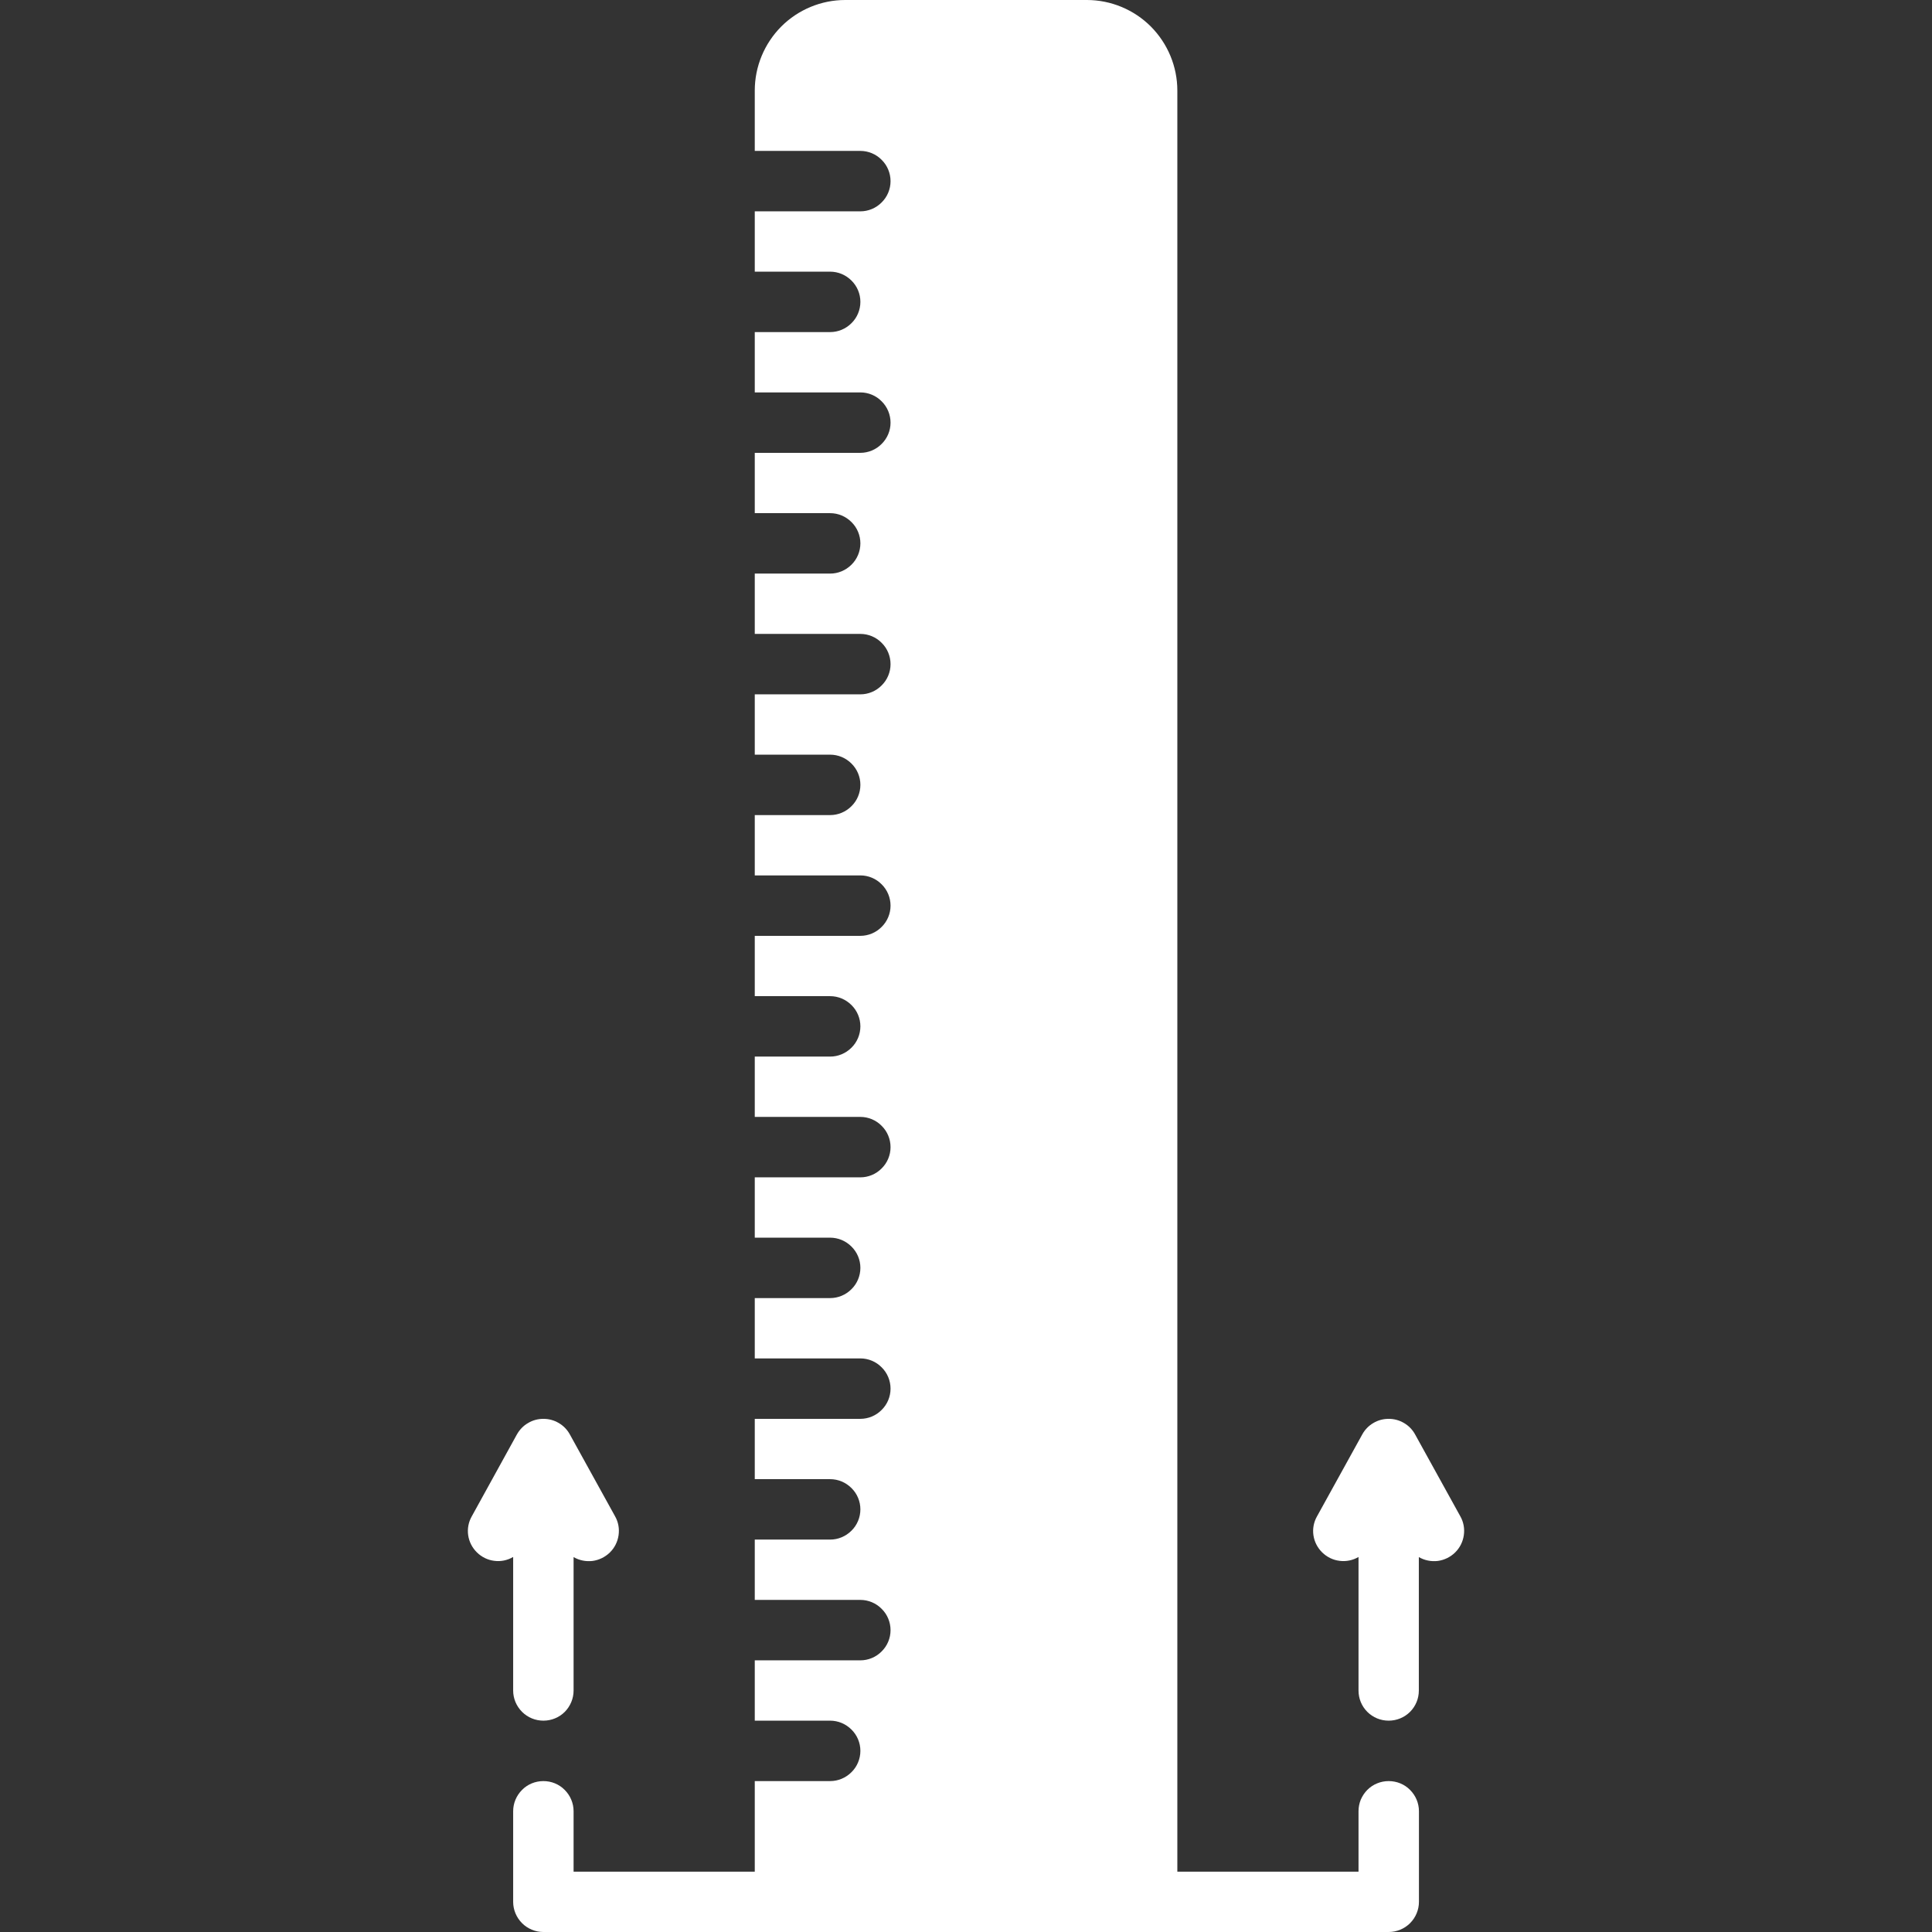 <?xml version="1.0" encoding="UTF-8"?>
<svg xmlns="http://www.w3.org/2000/svg" width="18" height="18" viewBox="0 0 18 18" fill="none">
  <rect x="0" y="0" width="18" height="18" fill="#333333" stroke="none"/>
  <path d="M4.781 15.75C4.781 15.825 4.811 15.896 4.864 15.949C4.917 16.002 4.988 16.031 5.063 16.031C5.137 16.031 5.209 16.002 5.262 15.949C5.314 15.896 5.344 15.825 5.344 15.75V14.507C5.397 14.538 5.459 14.55 5.52 14.543C5.581 14.535 5.638 14.507 5.682 14.464C5.726 14.421 5.754 14.365 5.763 14.304C5.772 14.243 5.761 14.181 5.731 14.128L5.309 13.364C5.285 13.32 5.249 13.283 5.206 13.258C5.162 13.232 5.113 13.219 5.063 13.219C5.012 13.219 4.963 13.232 4.92 13.258C4.876 13.283 4.841 13.32 4.816 13.364L4.395 14.128C4.365 14.181 4.353 14.243 4.362 14.304C4.371 14.365 4.4 14.421 4.444 14.464C4.488 14.507 4.545 14.535 4.606 14.542C4.667 14.55 4.728 14.537 4.781 14.506V15.75Z" fill="white"></path>
  <path d="M13.606 14.128L13.184 13.364C13.16 13.32 13.124 13.283 13.081 13.258C13.037 13.232 12.988 13.219 12.938 13.219C12.888 13.219 12.838 13.232 12.795 13.258C12.752 13.283 12.716 13.32 12.692 13.364L12.27 14.128C12.24 14.181 12.228 14.243 12.237 14.304C12.246 14.365 12.275 14.421 12.319 14.464C12.363 14.507 12.42 14.535 12.481 14.542C12.542 14.55 12.604 14.537 12.657 14.506V15.75C12.657 15.825 12.686 15.896 12.739 15.949C12.792 16.002 12.863 16.031 12.938 16.031C13.012 16.031 13.084 16.002 13.137 15.949C13.19 15.896 13.219 15.825 13.219 15.75V14.507C13.272 14.538 13.334 14.55 13.395 14.543C13.456 14.535 13.513 14.507 13.557 14.464C13.601 14.421 13.629 14.365 13.638 14.304C13.647 14.243 13.636 14.181 13.606 14.128Z" fill="white"></path>
  <path d="M12.938 16.594C12.901 16.594 12.865 16.601 12.831 16.615C12.796 16.629 12.765 16.65 12.739 16.676C12.713 16.702 12.693 16.733 12.678 16.767C12.664 16.802 12.657 16.838 12.657 16.875V17.438H10.969V0.844C10.969 0.62 10.88 0.406 10.722 0.247C10.564 0.089 10.349 0 10.126 0L7.875 0C7.652 0 7.437 0.089 7.279 0.247C7.121 0.406 7.032 0.62 7.032 0.844V1.406H8.016C8.09 1.406 8.162 1.436 8.214 1.489C8.267 1.541 8.297 1.613 8.297 1.688C8.297 1.762 8.267 1.834 8.214 1.886C8.162 1.939 8.09 1.969 8.016 1.969H7.032V2.531H7.734C7.809 2.531 7.88 2.561 7.933 2.614C7.986 2.666 8.016 2.738 8.016 2.812C8.016 2.887 7.986 2.959 7.933 3.011C7.88 3.064 7.809 3.094 7.734 3.094H7.032V3.656H8.016C8.09 3.656 8.162 3.686 8.214 3.739C8.267 3.791 8.297 3.863 8.297 3.938C8.297 4.012 8.267 4.084 8.214 4.136C8.162 4.189 8.09 4.219 8.016 4.219H7.032V4.781H7.734C7.809 4.781 7.88 4.811 7.933 4.864C7.986 4.916 8.016 4.988 8.016 5.062C8.016 5.137 7.986 5.209 7.933 5.261C7.88 5.314 7.809 5.344 7.734 5.344H7.032V5.906H8.016C8.09 5.906 8.162 5.936 8.214 5.989C8.267 6.041 8.297 6.113 8.297 6.188C8.297 6.262 8.267 6.334 8.214 6.386C8.162 6.439 8.09 6.469 8.016 6.469H7.032V7.031H7.734C7.809 7.031 7.88 7.061 7.933 7.114C7.986 7.166 8.016 7.238 8.016 7.312C8.016 7.387 7.986 7.459 7.933 7.511C7.88 7.564 7.809 7.594 7.734 7.594H7.032V8.156H8.016C8.09 8.156 8.162 8.186 8.214 8.239C8.267 8.291 8.297 8.363 8.297 8.438C8.297 8.512 8.267 8.584 8.214 8.636C8.162 8.689 8.09 8.719 8.016 8.719H7.032V9.281H7.734C7.809 9.281 7.88 9.311 7.933 9.364C7.986 9.416 8.016 9.488 8.016 9.562C8.016 9.637 7.986 9.709 7.933 9.761C7.88 9.814 7.809 9.844 7.734 9.844H7.032V10.406H8.016C8.09 10.406 8.162 10.436 8.214 10.489C8.267 10.541 8.297 10.613 8.297 10.688C8.297 10.762 8.267 10.834 8.214 10.886C8.162 10.939 8.09 10.969 8.016 10.969H7.032V11.531H7.734C7.809 11.531 7.88 11.561 7.933 11.614C7.986 11.666 8.016 11.738 8.016 11.812C8.016 11.887 7.986 11.959 7.933 12.011C7.88 12.064 7.809 12.094 7.734 12.094H7.032V12.656H8.016C8.09 12.656 8.162 12.686 8.214 12.739C8.267 12.791 8.297 12.863 8.297 12.938C8.297 13.012 8.267 13.084 8.214 13.136C8.162 13.189 8.09 13.219 8.016 13.219H7.032V13.781H7.734C7.809 13.781 7.88 13.811 7.933 13.864C7.986 13.916 8.016 13.988 8.016 14.062C8.016 14.137 7.986 14.209 7.933 14.261C7.88 14.314 7.809 14.344 7.734 14.344H7.032V14.906H8.016C8.09 14.906 8.162 14.936 8.214 14.989C8.267 15.041 8.297 15.113 8.297 15.188C8.297 15.262 8.267 15.334 8.214 15.386C8.162 15.439 8.09 15.469 8.016 15.469H7.032V16.031H7.734C7.809 16.031 7.88 16.061 7.933 16.114C7.986 16.166 8.016 16.238 8.016 16.312C8.016 16.387 7.986 16.459 7.933 16.511C7.88 16.564 7.809 16.594 7.734 16.594H7.032V17.438H5.344V16.875C5.344 16.8 5.314 16.729 5.261 16.676C5.209 16.623 5.137 16.594 5.063 16.594C4.988 16.594 4.916 16.623 4.864 16.676C4.811 16.729 4.781 16.8 4.781 16.875V17.719C4.781 17.793 4.811 17.865 4.864 17.918C4.916 17.97 4.988 18 5.062 18H12.938C13.013 18 13.085 17.97 13.137 17.918C13.19 17.865 13.22 17.793 13.22 17.719V16.875C13.22 16.8 13.19 16.729 13.137 16.676C13.085 16.623 13.013 16.594 12.938 16.594Z" fill="white"></path>
</svg>

